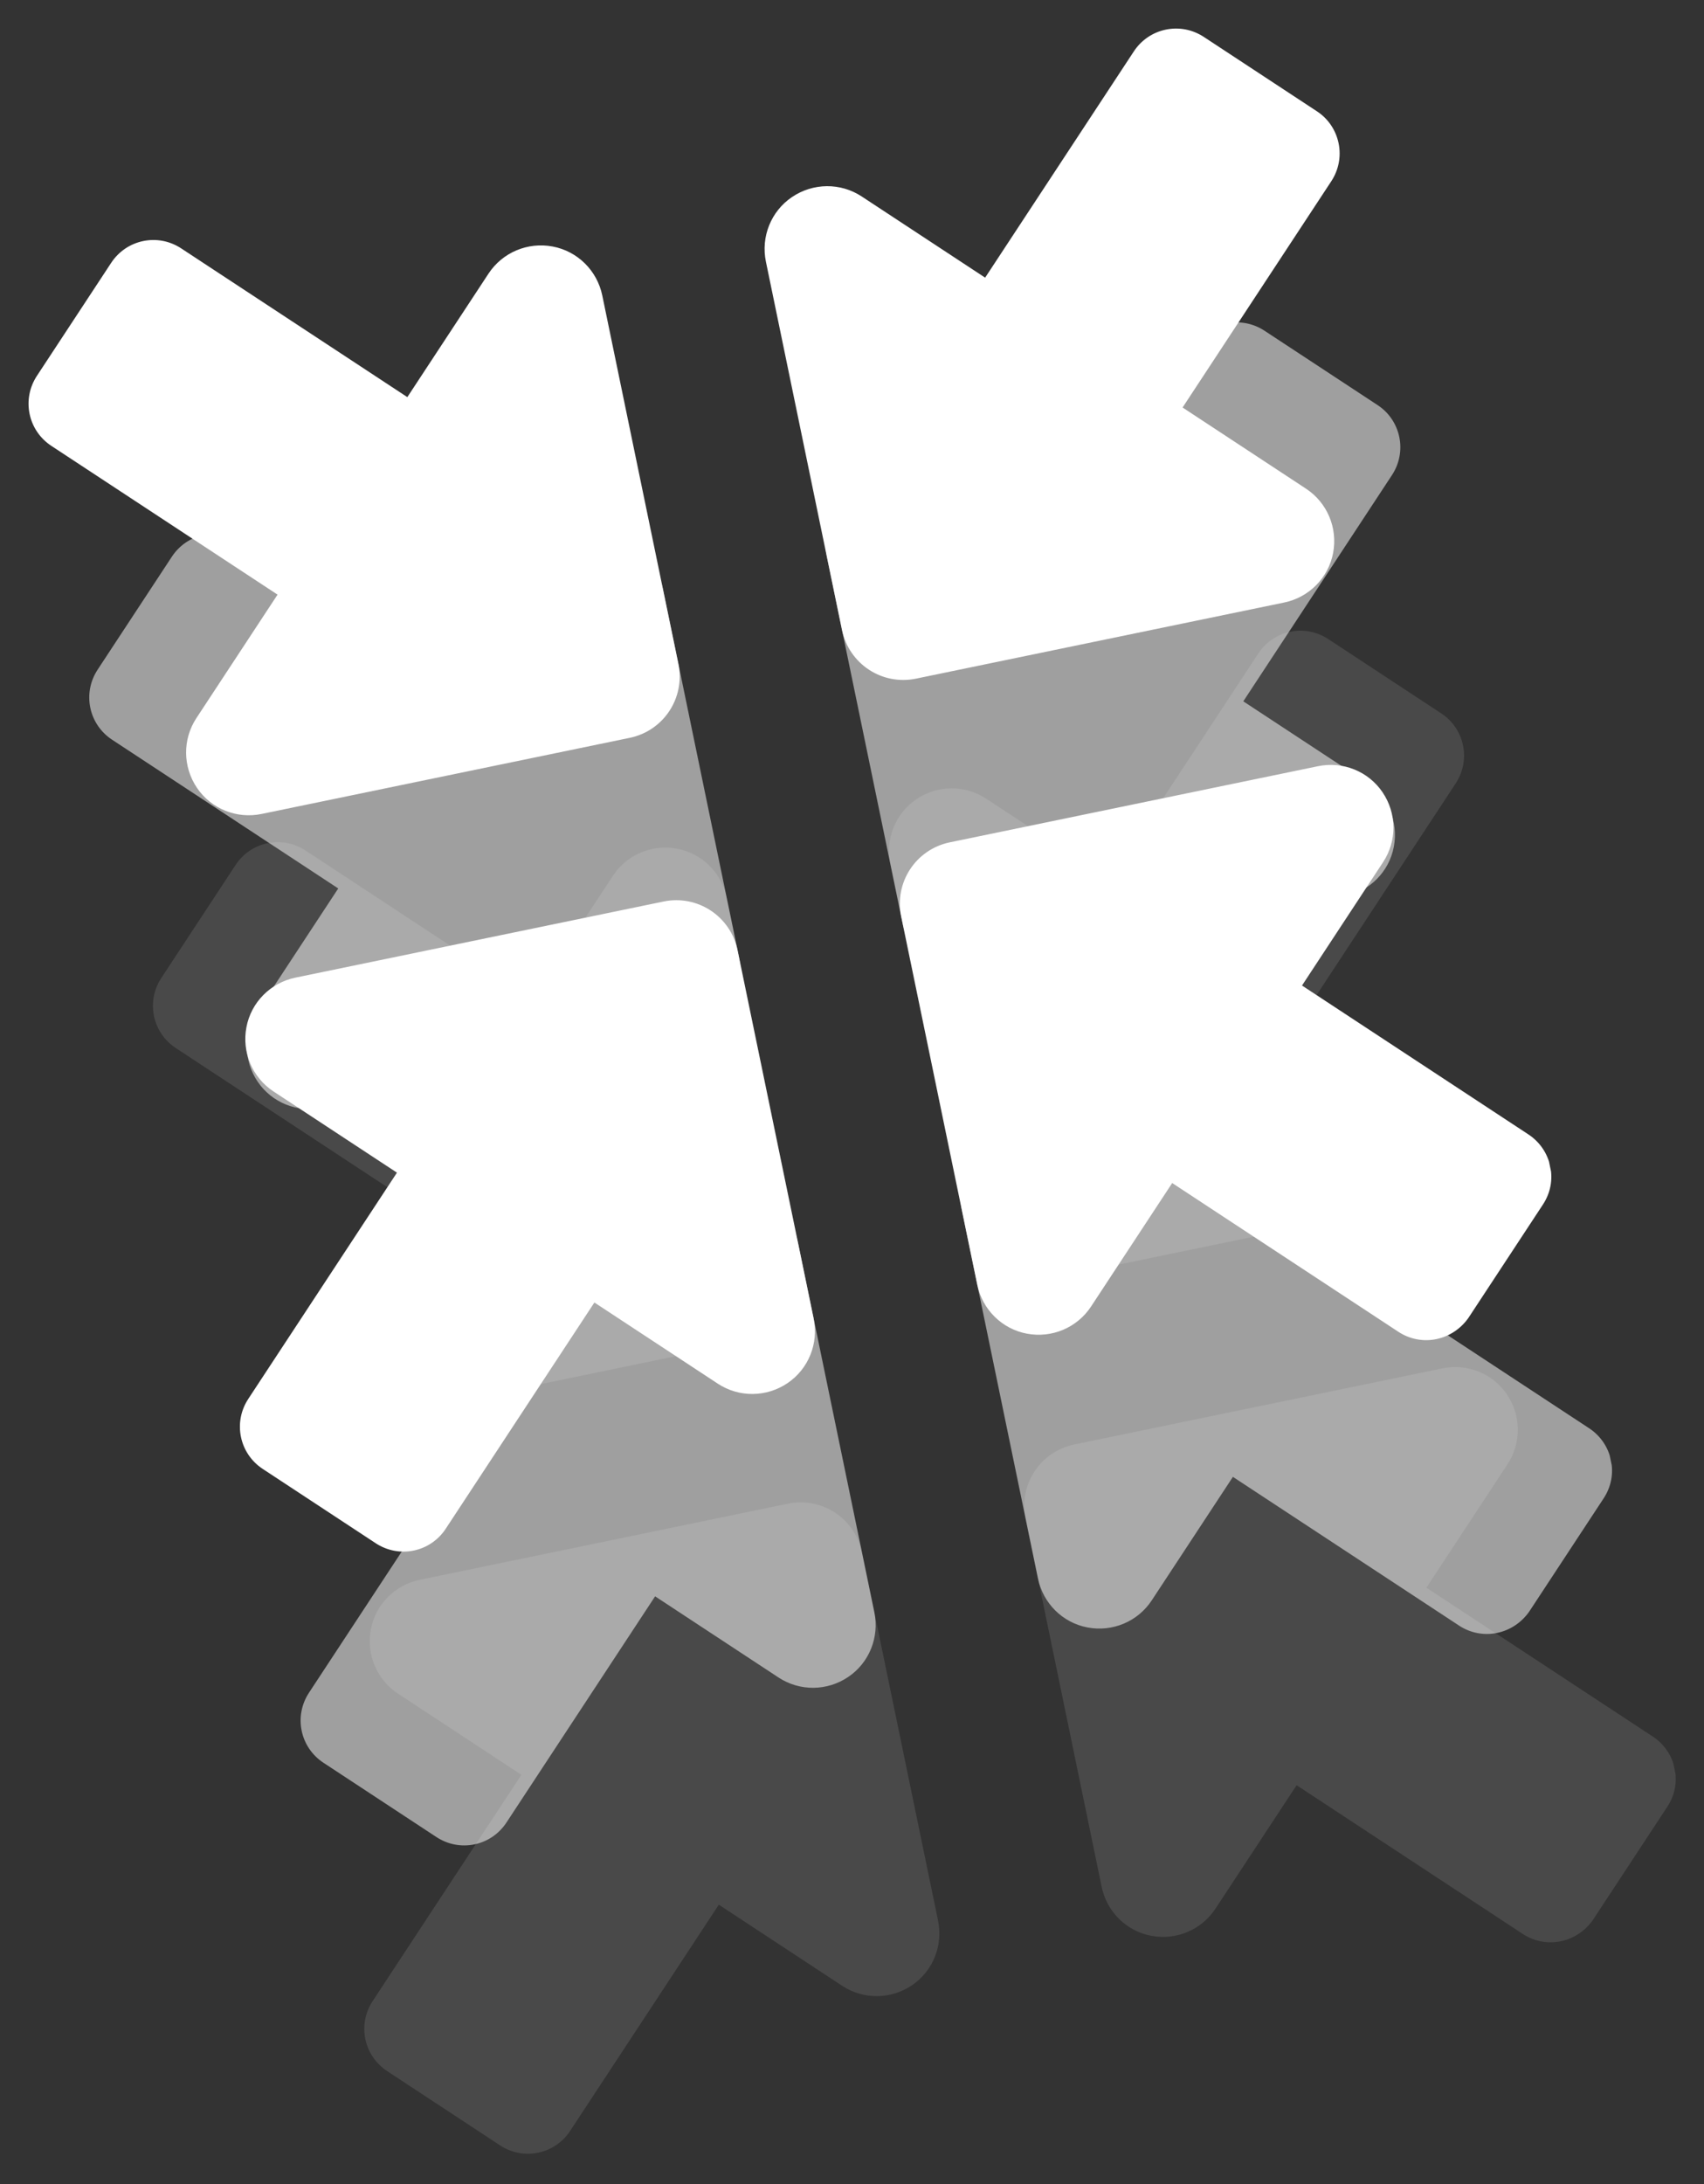 <svg width="416" height="533" viewBox="0 0 416 533" fill="none" xmlns="http://www.w3.org/2000/svg">
<rect x="0" y="0" width="416" height="533" fill="#333333" stroke="none"/>
<g clip-path="url(#clip0_1501_555)">
<path d="M313.511 147.037L223.633 165.613C215.332 167.329 207.273 162.031 205.557 153.729L186.981 63.851C185.729 57.797 188.214 51.556 193.354 48.086C198.494 44.615 205.181 44.535 210.378 47.951L240.504 67.757L276.799 12.551C278.631 9.764 281.431 7.884 284.615 7.226C287.798 6.568 291.114 7.184 293.901 9.016L321.542 27.189C324.253 28.971 326.133 31.771 326.791 34.955C327.449 38.138 326.833 41.454 325.001 44.241L288.706 99.447L318.833 119.253C324.029 122.67 326.606 128.841 325.458 134.935C324.31 141.03 319.565 145.785 313.511 147.037ZM321.767 186.983C327.822 185.731 334.062 188.216 337.533 193.356C341.003 198.496 341.084 205.183 337.667 210.38L317.861 240.506L373.143 276.85C375.854 278.633 377.797 281.42 378.468 284.666C379.139 287.912 378.509 291.166 376.677 293.952L358.505 321.593C356.647 324.255 353.847 326.135 350.664 326.793C347.481 327.451 344.164 326.835 341.378 325.003L286.171 288.708L266.365 318.835C262.949 324.031 256.778 326.608 250.683 325.46C244.588 324.312 239.833 319.567 238.582 313.513L220.005 223.635C218.29 215.334 223.588 207.275 231.889 205.559L321.767 186.983ZM161.984 220.007C170.285 218.292 178.344 223.59 180.059 231.891L198.636 321.769C199.887 327.823 197.402 334.064 192.262 337.535C187.122 341.005 180.435 341.085 175.239 337.669L145.112 317.863L108.818 373.069C106.986 375.856 104.185 377.736 101.002 378.394C97.819 379.052 94.502 378.436 91.716 376.604L64.15 358.481C61.364 356.649 59.483 353.849 58.825 350.666C58.167 347.483 58.783 344.166 60.616 341.38L96.91 286.173L66.784 266.367C61.587 262.951 59.01 256.78 60.158 250.685C61.307 244.59 66.051 239.835 72.105 238.584L161.984 220.007ZM63.849 198.638C57.795 199.889 51.554 197.404 48.084 192.264C44.613 187.124 44.533 180.437 47.95 175.24L67.756 145.114L12.549 108.82C9.762 106.987 7.882 104.187 7.224 101.004C6.566 97.821 7.182 94.504 9.014 91.718L27.137 64.152C28.969 61.365 31.77 59.485 34.953 58.827C38.136 58.169 41.452 58.785 44.239 60.617L99.445 96.912L119.251 66.786C122.668 61.589 128.839 59.012 134.933 60.16C141.028 61.309 145.783 66.053 147.035 72.107L165.611 161.986C167.327 170.287 162.029 178.346 153.728 180.061L63.849 198.638Z" fill="white"/>
</g>
<g clip-path="url(#clip1_1501_555)">
<path d="M328.331 218.74L238.453 237.316C230.152 239.032 222.093 233.734 220.377 225.433L201.801 135.554C200.55 129.5 203.035 123.259 208.175 119.789C213.315 116.318 220.002 116.238 225.198 119.655L255.325 139.461L291.619 84.254C293.451 81.468 296.252 79.587 299.435 78.929C302.618 78.271 305.934 78.888 308.721 80.719L336.362 98.892C339.073 100.674 340.954 103.475 341.612 106.658C342.27 109.841 341.653 113.157 339.821 115.944L303.527 171.15L333.653 190.956C338.85 194.373 341.427 200.544 340.278 206.638C339.13 212.733 334.386 217.489 328.331 218.74ZM336.588 258.686C342.642 257.434 348.883 259.919 352.353 265.059C355.823 270.199 355.904 276.886 352.487 282.083L332.681 312.209L387.963 348.553C390.674 350.336 392.617 353.123 393.288 356.369C393.959 359.615 393.33 362.869 391.498 365.655L373.326 393.296C371.468 395.958 368.667 397.838 365.484 398.496C362.301 399.154 358.985 398.538 356.198 396.706L300.992 360.411L281.185 390.538C277.769 395.734 271.598 398.312 265.503 397.163C259.409 396.015 254.653 391.27 253.402 385.216L234.826 295.338C233.11 287.037 238.408 278.978 246.709 277.262L336.588 258.686ZM176.804 291.71C185.105 289.995 193.164 295.293 194.88 303.594L213.456 393.472C214.707 399.527 212.223 405.767 207.083 409.238C201.942 412.708 195.256 412.789 190.059 409.372L159.933 389.566L123.638 444.772C121.806 447.559 119.006 449.44 115.822 450.097C112.639 450.755 109.323 450.139 106.536 448.307L78.971 430.185C76.184 428.352 74.303 425.552 73.645 422.369C72.988 419.186 73.604 415.869 75.436 413.083L111.731 357.876L81.604 338.07C76.407 334.654 73.83 328.483 74.979 322.388C76.127 316.293 80.871 311.538 86.926 310.287L176.804 291.71ZM78.67 270.341C72.615 271.592 66.374 269.107 62.904 263.967C59.434 258.827 59.353 252.14 62.77 246.944L82.576 216.817L27.369 180.523C24.583 178.691 22.702 175.89 22.044 172.707C21.387 169.524 22.003 166.208 23.835 163.421L41.957 135.855C43.789 133.069 46.59 131.188 49.773 130.53C52.956 129.872 56.273 130.489 59.059 132.321L114.266 168.615L134.072 138.489C137.488 133.292 143.659 130.715 149.754 131.863C155.848 133.012 160.604 137.756 161.855 143.81L180.431 233.689C182.147 241.99 176.849 250.049 168.548 251.765L78.67 270.341Z" fill="white" fill-opacity="0.53"/>
</g>
<g clip-path="url(#clip2_1501_555)">
<path d="M343.883 293.984L254.005 312.561C245.704 314.277 237.645 308.978 235.929 300.677L217.353 210.799C216.101 204.745 218.586 198.504 223.726 195.033C228.866 191.563 235.553 191.483 240.75 194.899L270.876 214.705L307.171 159.499C309.003 156.712 311.803 154.832 314.987 154.174C318.17 153.516 321.486 154.132 324.273 155.964L351.914 174.136C354.625 175.919 356.505 178.719 357.163 181.902C357.821 185.086 357.205 188.402 355.373 191.189L319.078 246.395L349.205 266.201C354.401 269.618 356.979 275.788 355.83 281.883C354.682 287.978 349.937 292.733 343.883 293.984ZM352.139 333.93C358.194 332.679 364.434 335.164 367.905 340.304C371.375 345.444 371.456 352.131 368.039 357.328L348.233 387.454L403.515 423.798C406.226 425.581 408.169 428.368 408.84 431.614C409.511 434.859 408.881 438.113 407.049 440.9L388.877 468.541C387.02 471.203 384.219 473.083 381.036 473.741C377.853 474.399 374.536 473.783 371.75 471.951L316.543 435.656L296.737 465.782C293.321 470.979 287.15 473.556 281.055 472.408C274.96 471.259 270.205 466.515 268.954 460.461L250.377 370.583C248.662 362.281 253.96 354.222 262.261 352.507L352.139 333.93ZM192.356 366.955C200.657 365.239 208.716 370.537 210.432 378.839L229.008 468.717C230.259 474.771 227.774 481.012 222.634 484.482C217.494 487.953 210.807 488.033 205.611 484.617L175.484 464.811L139.19 520.017C137.358 522.804 134.557 524.684 131.374 525.342C128.191 526 124.875 525.384 122.088 523.552L94.522 505.429C91.736 503.597 89.855 500.797 89.197 497.614C88.539 494.43 89.156 491.114 90.988 488.327L127.282 433.121L97.156 413.315C91.959 409.898 89.382 403.727 90.531 397.633C91.679 391.538 96.423 386.783 102.477 385.531L192.356 366.955ZM94.221 345.586C88.167 346.837 81.926 344.352 78.456 339.212C74.986 334.072 74.905 327.385 78.322 322.188L98.128 292.062L42.921 255.767C40.135 253.935 38.254 251.135 37.596 247.952C36.938 244.768 37.554 241.452 39.387 238.665L57.509 211.1C59.341 208.313 62.142 206.433 65.325 205.775C68.508 205.117 71.824 205.733 74.611 207.565L129.817 243.86L149.623 213.734C153.04 208.537 159.211 205.96 165.306 207.108C171.4 208.256 176.156 213.001 177.407 219.055L195.983 308.933C197.699 317.235 192.401 325.293 184.1 327.009L94.221 345.586Z" fill="white" fill-opacity="0.11"/>
</g>
<defs>
<clipPath id="clip0_1501_555">
<rect width="326.321" height="326.321" fill="white" transform="translate(0 66.051) rotate(-11.678)"/>
</clipPath>
<clipPath id="clip1_1501_555">
<rect width="326.321" height="326.321" fill="white" transform="translate(14.82 137.754) rotate(-11.678)"/>
</clipPath>
<clipPath id="clip2_1501_555">
<rect width="326.321" height="326.321" fill="white" transform="translate(30.372 212.999) rotate(-11.678)"/>
</clipPath>
</defs>
</svg>
